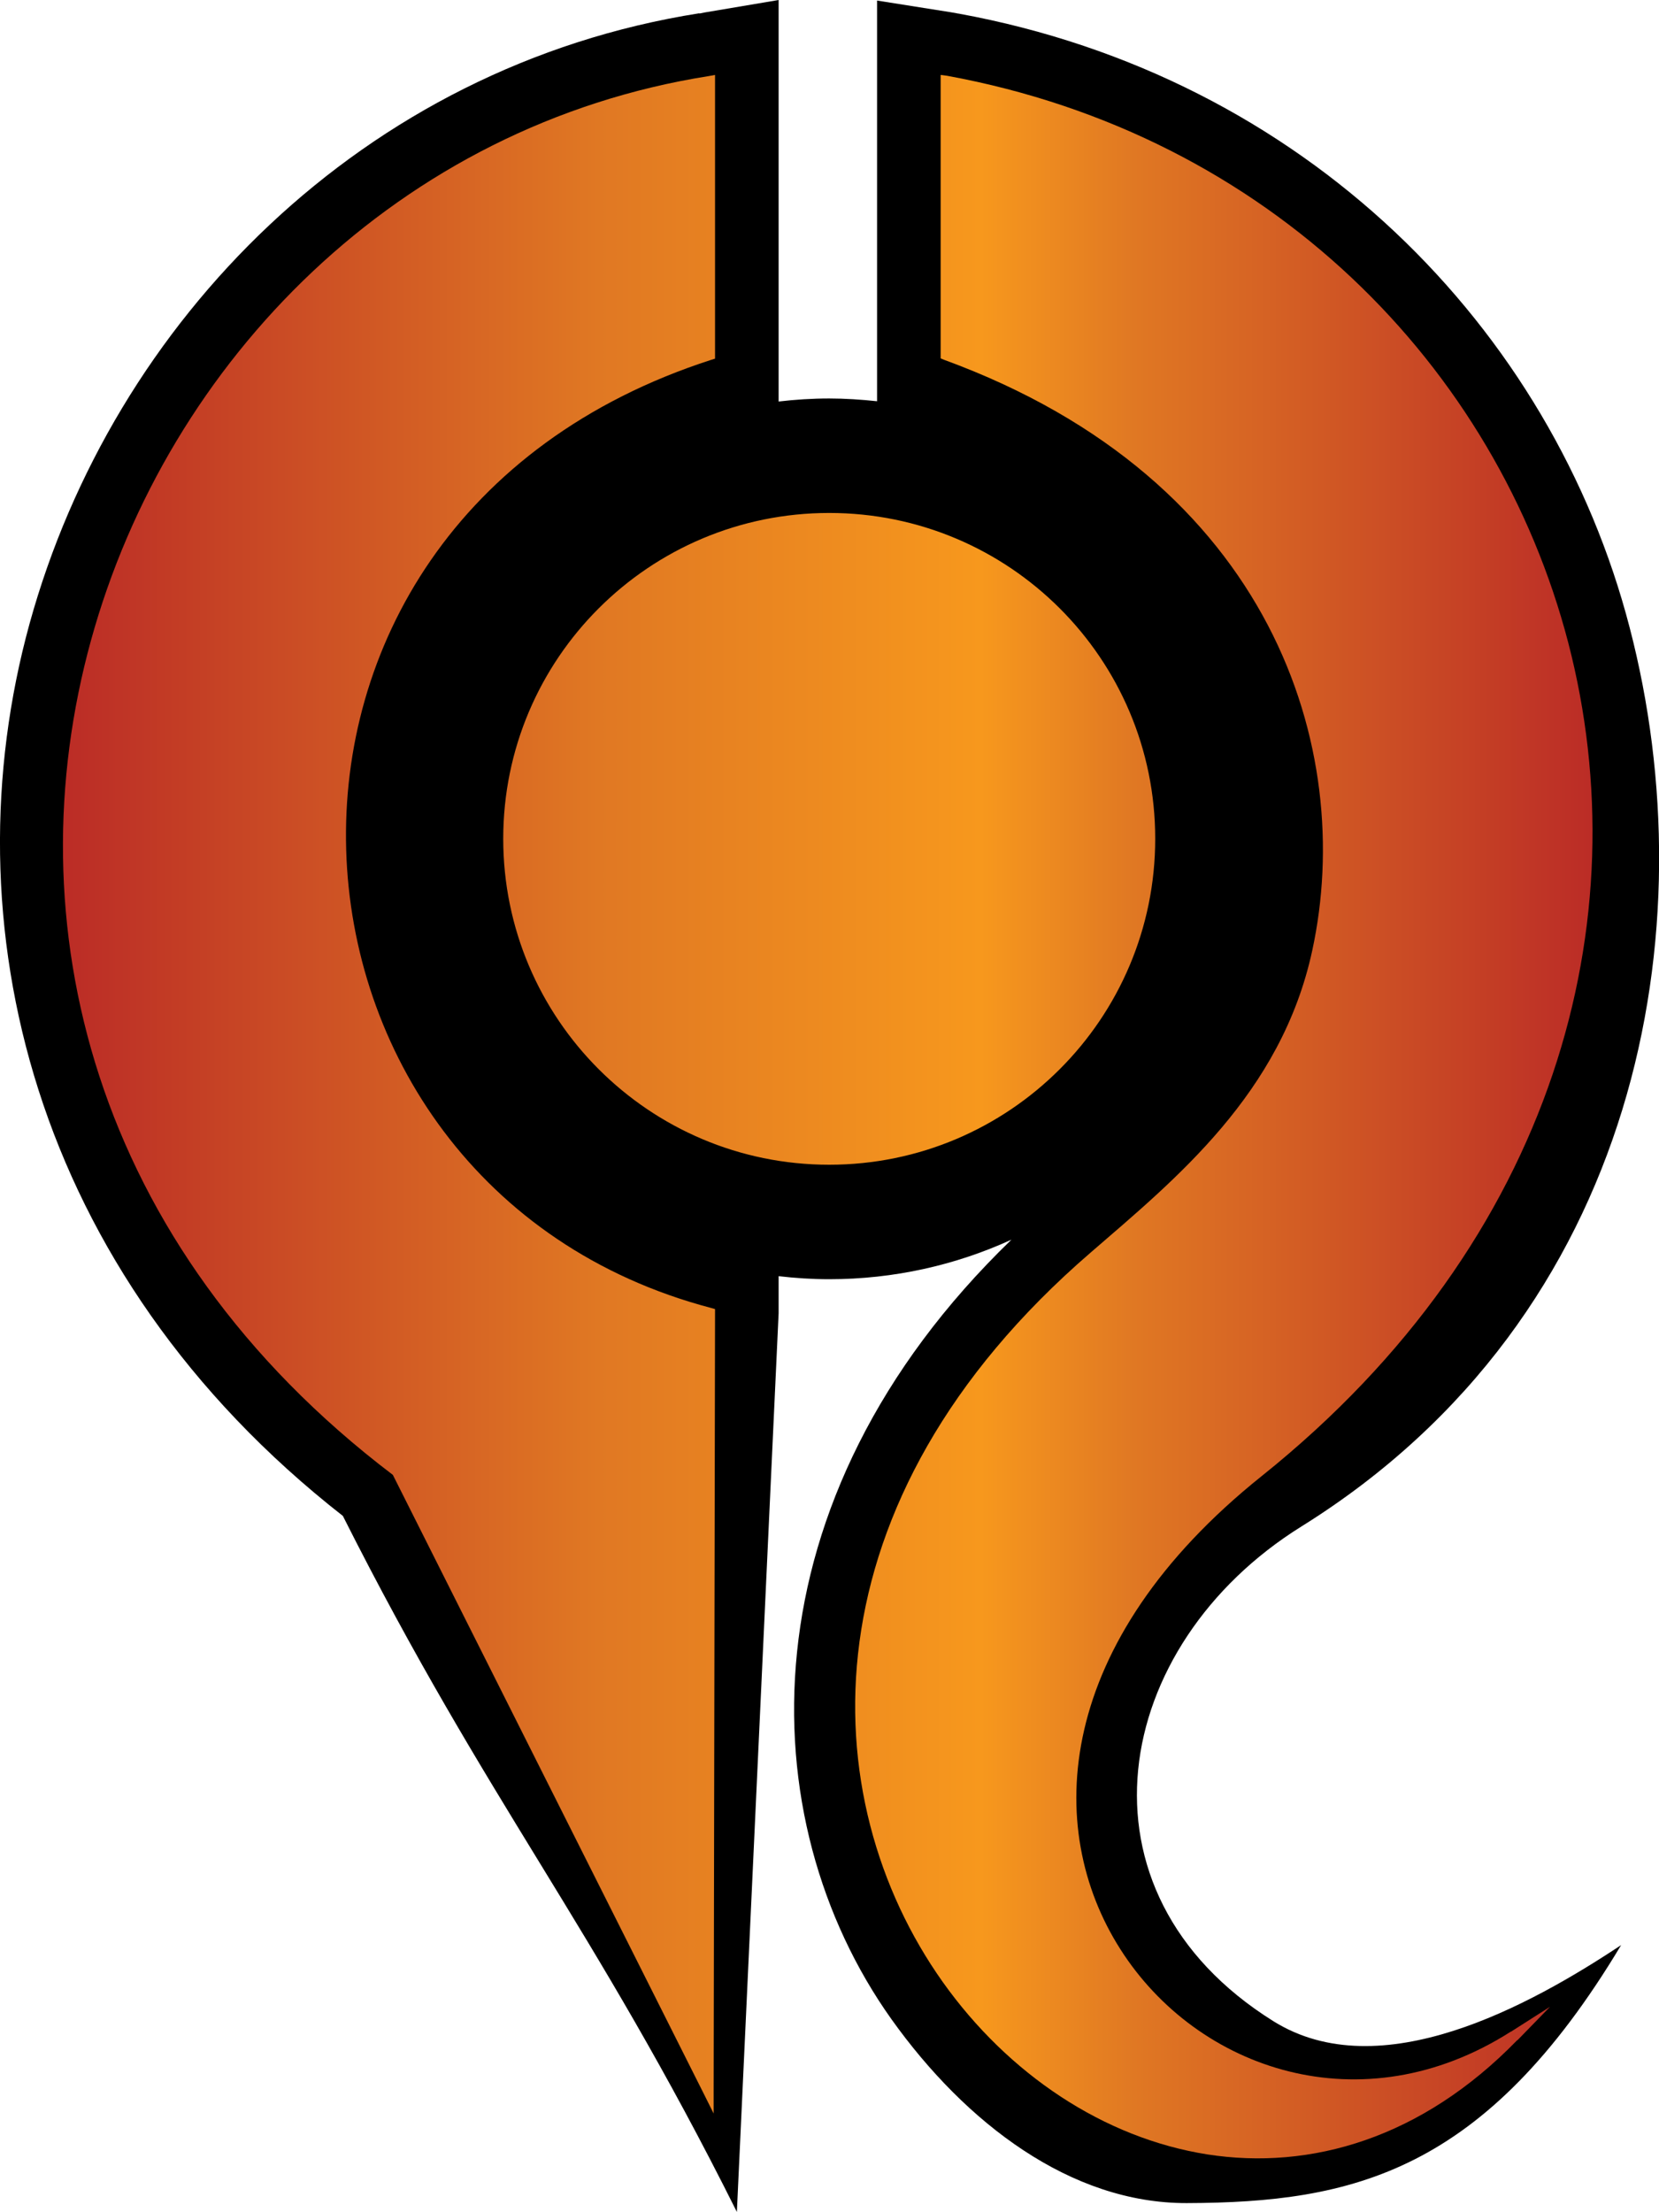 <?xml version="1.0" encoding="utf-8"?>
<!-- Generator: Adobe Illustrator 18.0.0, SVG Export Plug-In . SVG Version: 6.00 Build 0)  -->
<!DOCTYPE svg PUBLIC "-//W3C//DTD SVG 1.1//EN" "http://www.w3.org/Graphics/SVG/1.1/DTD/svg11.dtd">
<svg version="1.1"
	 id="svg2" xmlns:inkscape="http://www.inkscape.org/namespaces/inkscape" xmlns:cc="http://creativecommons.org/ns#" xmlns:rdf="http://www.w3.org/1999/02/22-rdf-syntax-ns#" xmlns:svg="http://www.w3.org/2000/svg" xmlns:sodipodi="http://sodipodi.sourceforge.net/DTD/sodipodi-0.dtd" xmlns:dc="http://purl.org/dc/elements/1.1/" sodipodi:docname="arc1336_expcode.png.2013_10_24_21_20_21.0.svg" inkscape:version="0.48.4 r9939"
	 xmlns="http://www.w3.org/2000/svg" xmlns:xlink="http://www.w3.org/1999/xlink" x="0px" y="0px" viewBox="0 0 600 799.9"
	 enable-background="new 0 0 600 799.9" xml:space="preserve">
<sodipodi:namedview  bordercolor="#666666" pagecolor="#ffffff" borderopacity="1" objecttolerance="10" gridtolerance="10" fit-margin-top="0" showgrid="false" guidetolerance="10" fit-margin-left="0" inkscape:cx="649.42145" inkscape:cy="386.7814" inkscape:zoom="0.41098485" id="namedview4" inkscape:current-layer="svg2" inkscape:window-maximized="0" inkscape:window-y="13" inkscape:window-x="126" fit-margin-bottom="0" fit-margin-right="0" inkscape:window-height="818" inkscape:window-width="1227" inkscape:pageshadow="2" inkscape:pageopacity="0">
	</sodipodi:namedview>
<path id="path3755" inkscape:connector-curvature="0" d="M281.6,0l-26.7,4.5l-2,0.4V4.8C131.3,24,40.9,116,10.7,225.5
	C-19,333.4,11.3,460,124,548.2c52.6,104.4,90.3,147.2,142.5,251.7l15.1-325v-1.4v-12c6,0.7,12.1,1.1,18.3,1.1
	c23.4,0,45.8-5.1,65.9-14.3c-97.4,94.1-94.9,209.5-43.4,281.9c26.9,37.7,64.9,66.6,106.8,66.5c59.9-0.2,107.8-11,157.1-93.3
	c-33,21.9-87.1,51.7-125.8,27.5c-75-46.9-58.7-136,10.2-178.9c122.9-76.6,146.9-216.8,118.7-325C561.3,118.6,472,27.8,346.6,4.9
	h-0.2L346,4.8l-2.3-0.4l-26.5-4.2v26.9v2.3v98.9v1.3v15.5c-5.7-0.6-11.5-1-17.3-1c-6.2,0-12.3,0.4-18.3,1.1L281.6,0z"/>
<linearGradient id="path3765_1_" gradientUnits="userSpaceOnUse" x1="22.731" y1="403.828" x2="575.929" y2="403.828">
	<stop  offset="0" style="stop-color:#BB2C26"/>
	<stop  offset="0.35" style="stop-color:#E07823"/>
	<stop  offset="0.6" style="stop-color:#F7981D"/>
	<stop  offset="0.7" style="stop-color:#E07823"/>
	<stop  offset="1" style="stop-color:#BB2C26"/>
</linearGradient>
<path id="path3765" inkscape:connector-curvature="0" fill="url(#path3765_1_)" d="M258.6,27.1l-2.2,0.4
	C144.3,45.2,60.8,130.3,32.9,231.6C5,332.8,32.6,450.2,142,533.3c0,0,0.1,0.1,0.1,0.1l112.4,223.7l3.6,7.2v-8l0.5-281.5v-1.4
	l-1.4-0.4c-84-22.1-129.9-93-132-165.7c-2.1-72.8,39.7-147.4,132.1-177.2l1.3-0.4v-1.4V29.4V27.1z M340.2,27.1v2.3v98.9v1.3l1.2,0.5
	c119,43.5,148.9,141.1,133.2,213.6c-11.2,51.9-49.6,82.8-80.2,109.3C290.1,543,293.7,650.2,341,716.8c23.7,33.3,58.2,56.4,95.7,62.3
	c37.3,5.8,77.5-5.8,112-41.3c0,0,0.1,0,0.1,0c0.1-0.1,0.2-0.2,0.4-0.4l11.4-11.7l-13.8,8.8c-0.1,0.1-0.2,0.2-0.4,0.2
	c-53.8,34.3-113.4,13.9-141.2-29.8c-27.9-43.7-24-111,51.1-171.1c106.8-85.5,136.8-201.5,110.9-301.3
	c-26-99.9-107.9-183.7-224.7-205.1L340.2,27.1L340.2,27.1z M299.9,185.5c-65.1,0-117.9,52.7-117.9,117.8s52.8,117.9,117.9,117.9
	s117.9-52.8,117.9-117.9S365,185.5,299.9,185.5L299.9,185.5z"/>
</svg>
